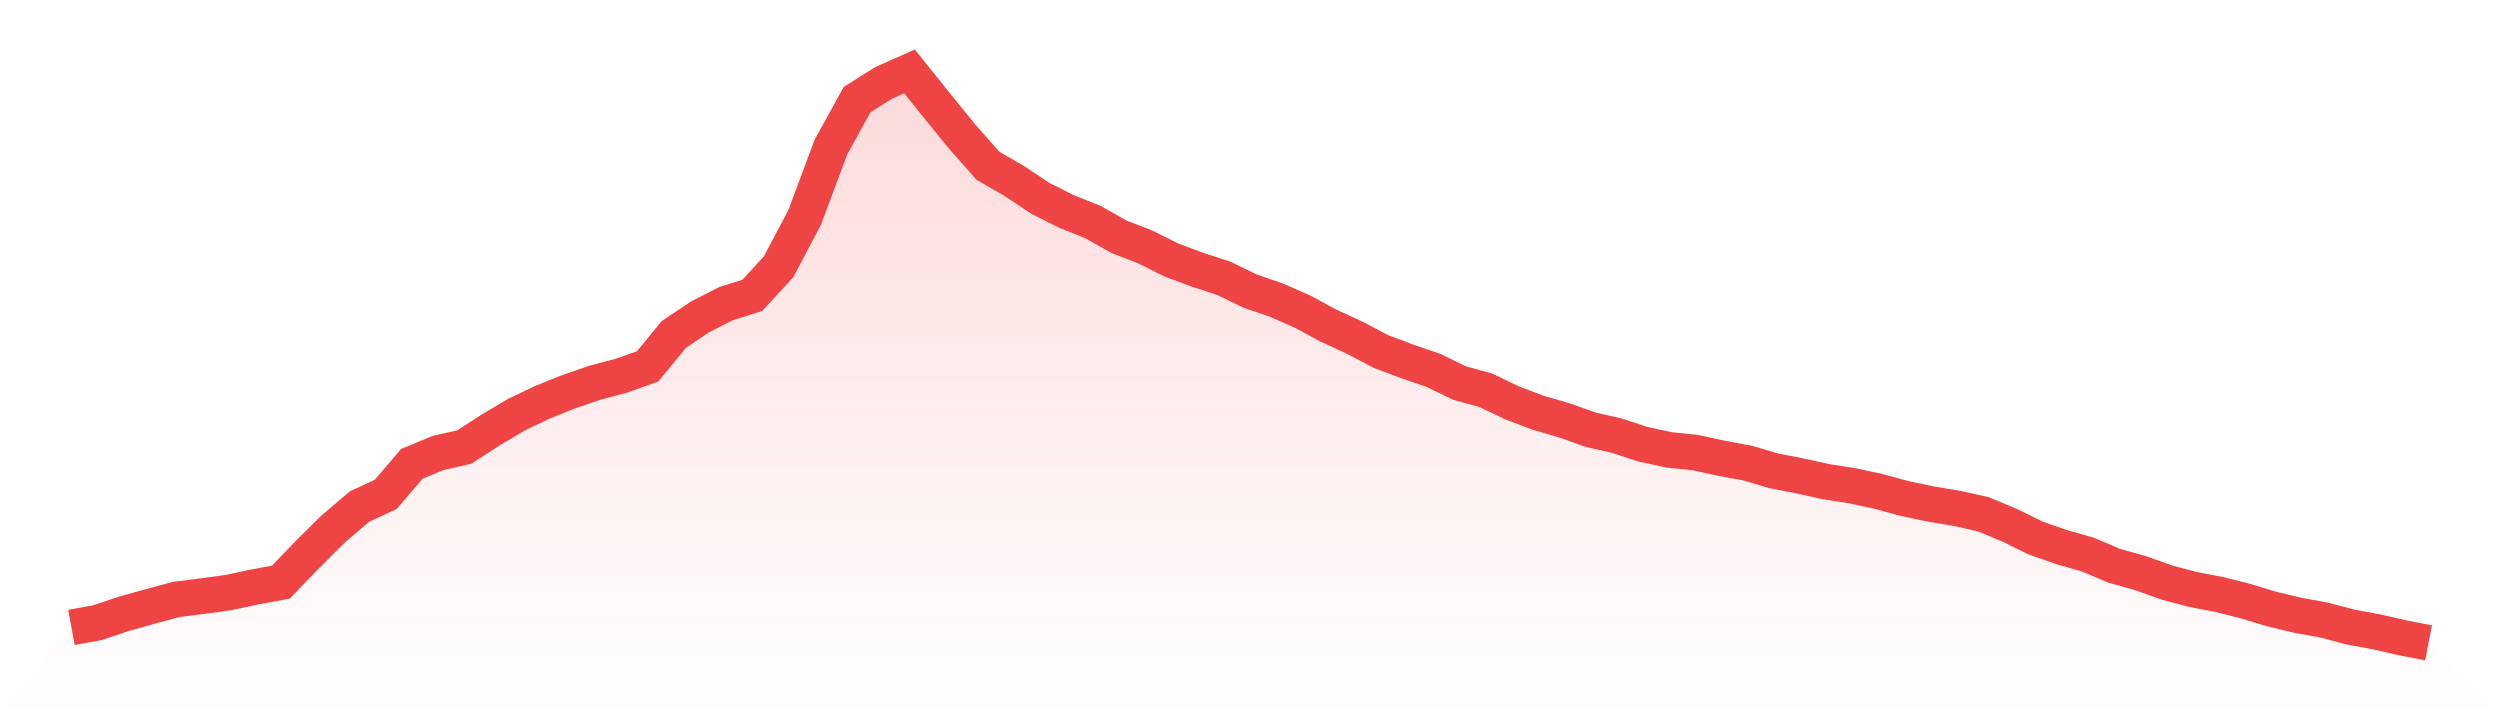 <svg viewBox="0 0 140 40" xmlns="http://www.w3.org/2000/svg">
<defs>
<linearGradient id="gradient" x1="0" x2="0" y1="0" y2="1">
<stop offset="0%" stop-color="#ef4444" stop-opacity="0.2"/>
<stop offset="100%" stop-color="#ef4444" stop-opacity="0"/>
</linearGradient>
</defs>
<path d="M4,35.135 L4,35.135 L5.467,34.867 L6.933,34.376 L8.4,33.965 L9.867,33.569 L11.333,33.384 L12.8,33.183 L14.267,32.871 L15.733,32.598 L17.2,31.071 L18.667,29.615 L20.133,28.368 L21.6,27.686 L23.067,25.973 L24.533,25.365 L26,25.037 L27.467,24.086 L28.933,23.215 L30.4,22.517 L31.867,21.93 L33.333,21.427 L34.8,21.041 L36.267,20.517 L37.733,18.733 L39.2,17.748 L40.667,17 L42.133,16.541 L43.6,14.943 L45.067,12.166 L46.533,8.235 L48,5.578 L49.467,4.652 L50.933,4 L52.4,5.826 L53.867,7.633 L55.333,9.289 L56.8,10.136 L58.267,11.112 L59.733,11.848 L61.2,12.432 L62.667,13.261 L64.133,13.828 L65.6,14.561 L67.067,15.11 L68.533,15.584 L70,16.298 L71.467,16.804 L72.933,17.445 L74.4,18.239 L75.867,18.913 L77.333,19.684 L78.8,20.237 L80.267,20.739 L81.733,21.451 L83.2,21.854 L84.667,22.556 L86.133,23.113 L87.6,23.539 L89.067,24.061 L90.533,24.396 L92,24.877 L93.467,25.193 L94.933,25.344 L96.4,25.664 L97.867,25.933 L99.333,26.367 L100.8,26.653 L102.267,26.975 L103.733,27.204 L105.2,27.519 L106.667,27.92 L108.133,28.227 L109.6,28.471 L111.067,28.799 L112.533,29.41 L114,30.131 L115.467,30.645 L116.933,31.061 L118.4,31.685 L119.867,32.096 L121.333,32.619 L122.8,33.008 L124.267,33.29 L125.733,33.658 L127.2,34.103 L128.667,34.455 L130.133,34.72 L131.6,35.11 L133.067,35.38 L134.533,35.714 L136,36 L140,40 L0,40 z" fill="url(#gradient)"/>
<path d="M4,35.135 L4,35.135 L5.467,34.867 L6.933,34.376 L8.4,33.965 L9.867,33.569 L11.333,33.384 L12.8,33.183 L14.267,32.871 L15.733,32.598 L17.2,31.071 L18.667,29.615 L20.133,28.368 L21.6,27.686 L23.067,25.973 L24.533,25.365 L26,25.037 L27.467,24.086 L28.933,23.215 L30.4,22.517 L31.867,21.93 L33.333,21.427 L34.8,21.041 L36.267,20.517 L37.733,18.733 L39.2,17.748 L40.667,17 L42.133,16.541 L43.6,14.943 L45.067,12.166 L46.533,8.235 L48,5.578 L49.467,4.652 L50.933,4 L52.4,5.826 L53.867,7.633 L55.333,9.289 L56.8,10.136 L58.267,11.112 L59.733,11.848 L61.2,12.432 L62.667,13.261 L64.133,13.828 L65.6,14.561 L67.067,15.11 L68.533,15.584 L70,16.298 L71.467,16.804 L72.933,17.445 L74.4,18.239 L75.867,18.913 L77.333,19.684 L78.8,20.237 L80.267,20.739 L81.733,21.451 L83.2,21.854 L84.667,22.556 L86.133,23.113 L87.6,23.539 L89.067,24.061 L90.533,24.396 L92,24.877 L93.467,25.193 L94.933,25.344 L96.4,25.664 L97.867,25.933 L99.333,26.367 L100.8,26.653 L102.267,26.975 L103.733,27.204 L105.2,27.519 L106.667,27.92 L108.133,28.227 L109.6,28.471 L111.067,28.799 L112.533,29.41 L114,30.131 L115.467,30.645 L116.933,31.061 L118.4,31.685 L119.867,32.096 L121.333,32.619 L122.8,33.008 L124.267,33.29 L125.733,33.658 L127.2,34.103 L128.667,34.455 L130.133,34.72 L131.6,35.11 L133.067,35.38 L134.533,35.714 L136,36" fill="none" stroke="#ef4444" stroke-width="2"/>
</svg>